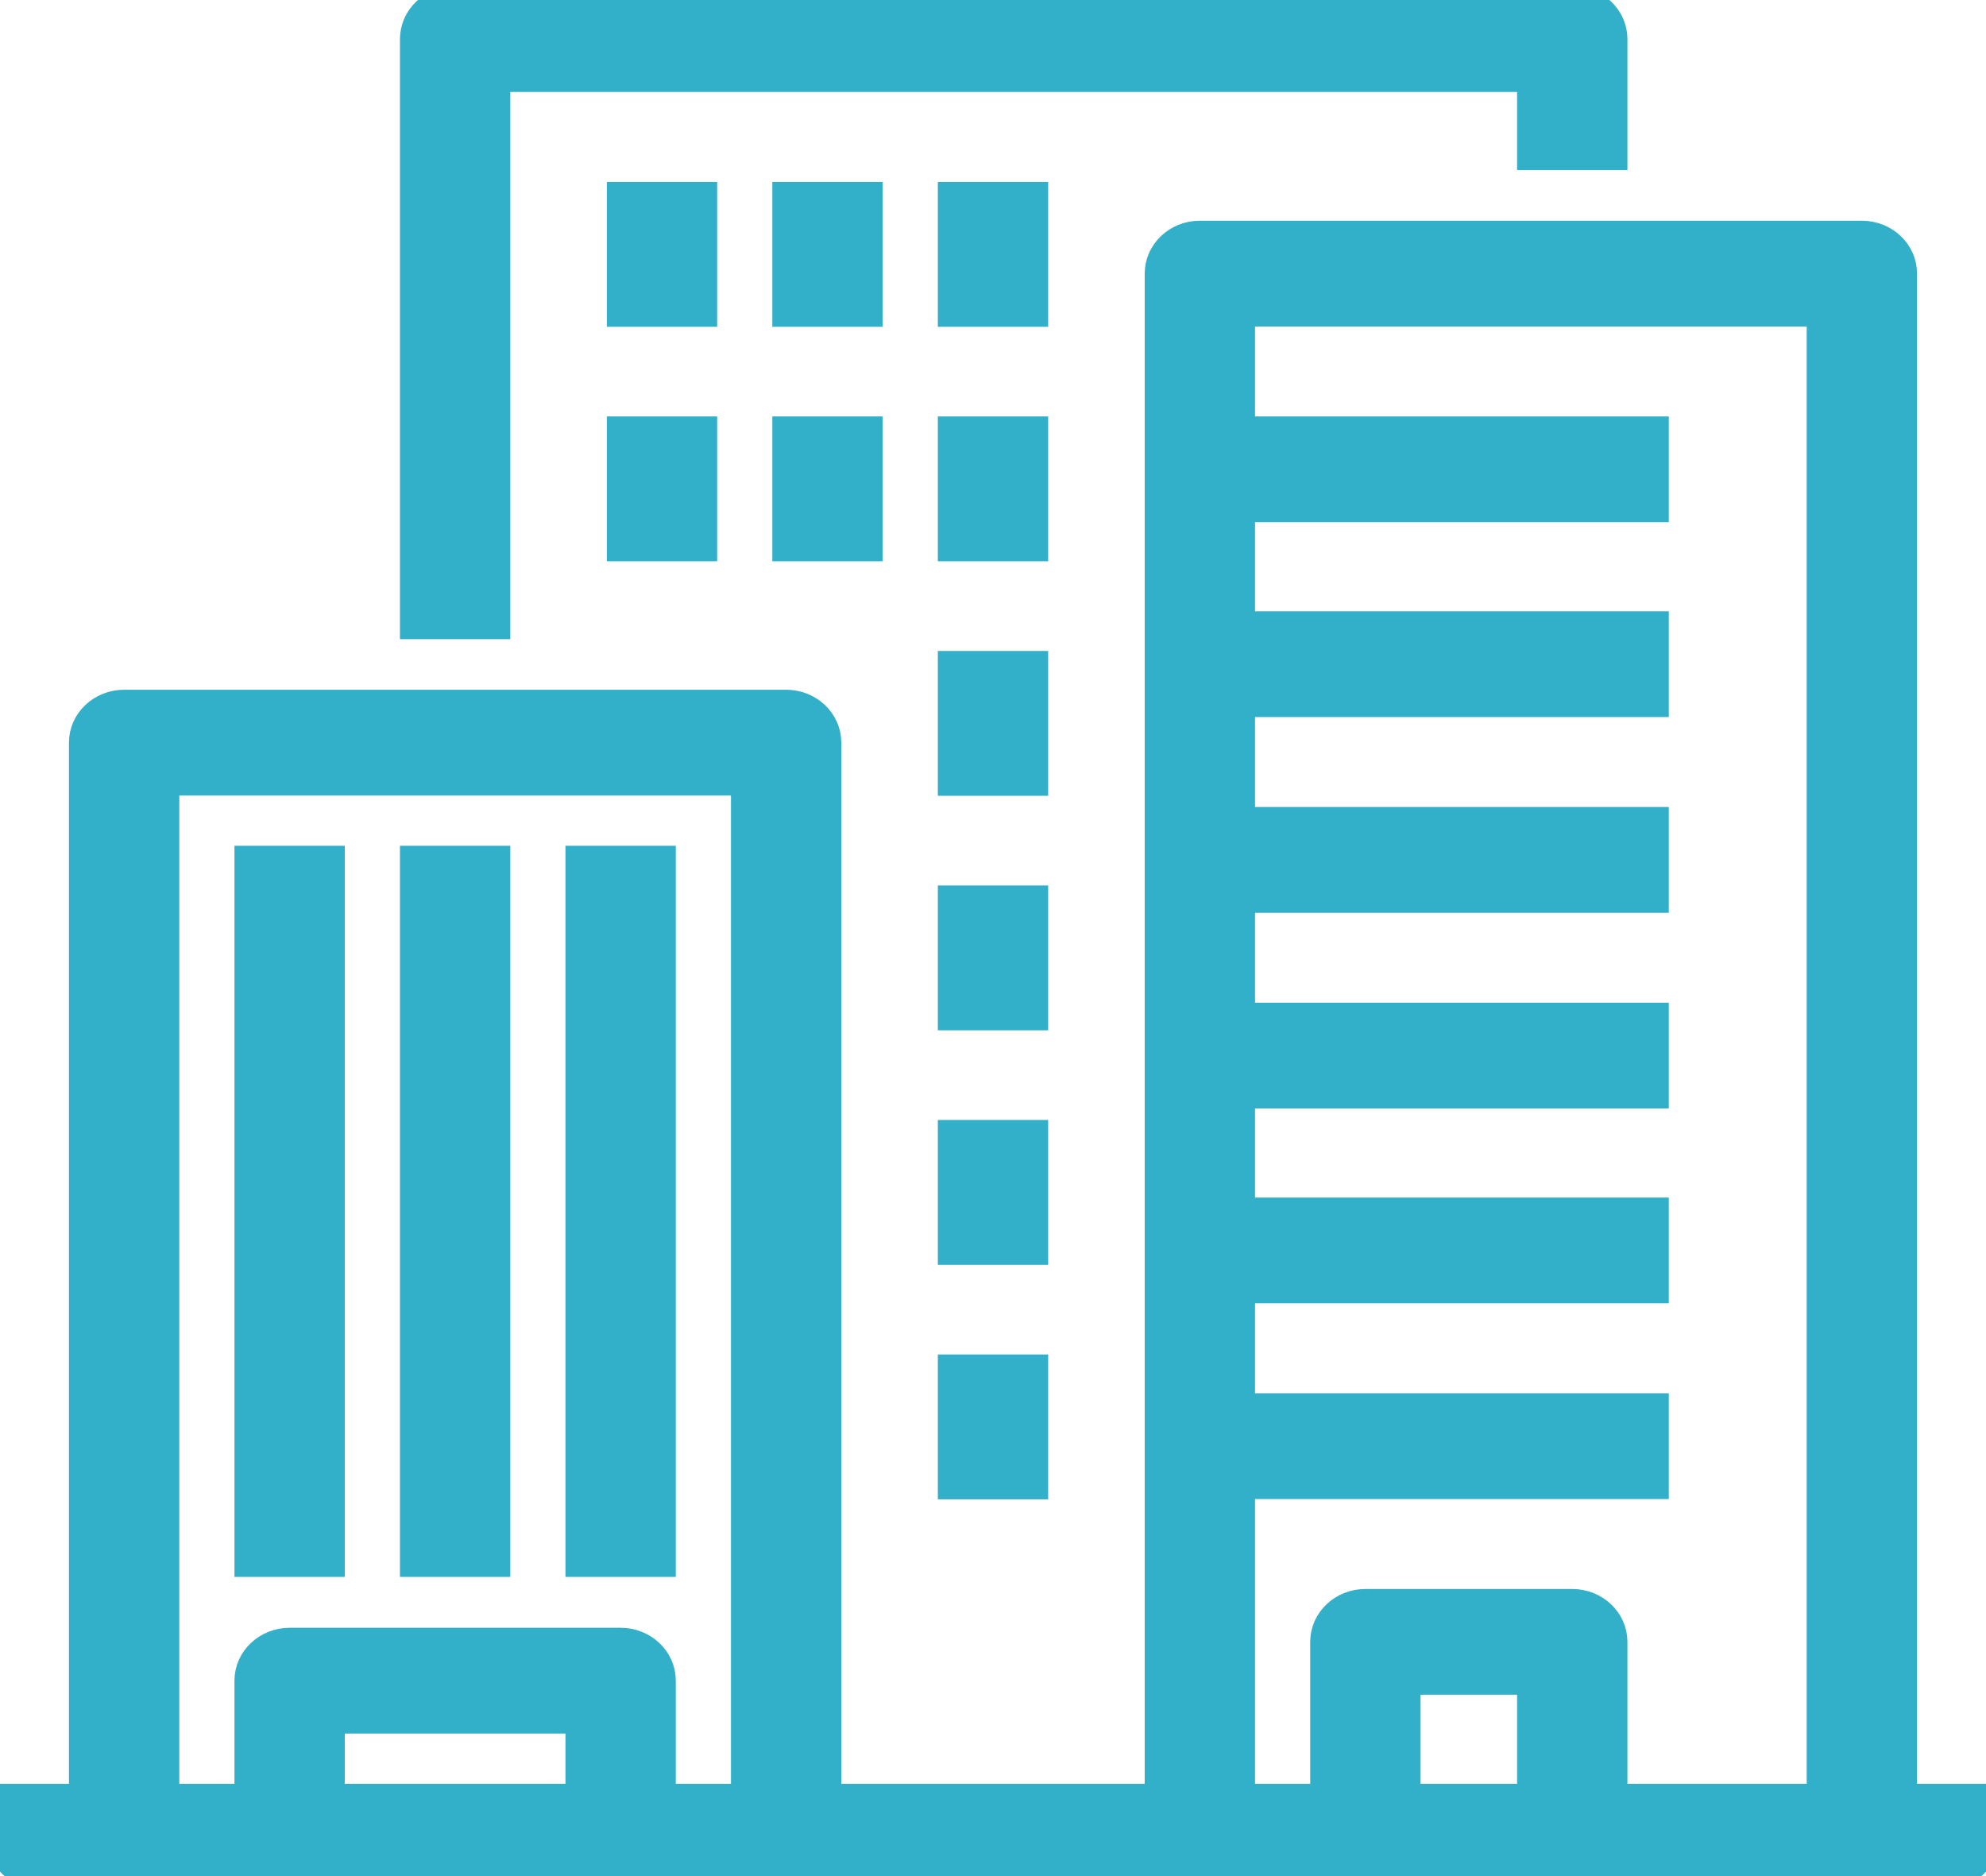<svg width="36" height="34" viewBox="0 0 36 34" fill="none" xmlns="http://www.w3.org/2000/svg">
<g id="skyline 2" clip-path="url(#clip0_627_590)">
<g id="Group">
<g id="Group_2">
<path id="Vector" d="M0 32.578V33.286C0 33.678 0.336 33.995 0.75 33.995H35.25C35.664 33.995 36 33.678 36 33.286V32.578H0V32.578Z" fill="#33B0C9" stroke="#33B0C9" stroke-width="0.5"/>
</g>
</g>
<g id="Group_3">
<g id="Group_4">
<path id="Vector_2" d="M14.25 12.75H2.25C1.836 12.75 1.5 13.067 1.5 13.458V33.292C1.5 33.683 1.836 34 2.25 34H14.25C14.664 34 15 33.683 15 33.292V13.458C15 13.067 14.664 12.75 14.25 12.75ZM13.5 32.583H3V14.167H13.5V32.583Z" fill="#33B0C9" stroke="#33B0C9" stroke-width="0.5"/>
</g>
</g>
<g id="Group_5">
<g id="Group_6">
<path id="Vector_3" d="M33.75 4.25H21.75C21.336 4.25 21 4.567 21 4.958V33.292C21 33.683 21.336 34 21.75 34H33.75C34.164 34 34.5 33.683 34.5 33.292V4.958C34.5 4.567 34.164 4.25 33.75 4.25ZM33 32.583H22.5V5.667H33V32.583Z" fill="#33B0C9" stroke="#33B0C9" stroke-width="0.5"/>
</g>
</g>
<g id="Group_7">
<g id="Group_8">
<path id="Vector_4" d="M28.5 0H8.25C7.836 0 7.5 0.317 7.5 0.708V11.333H9V1.417H27.75V2.833H29.25V0.708C29.25 0.317 28.914 0 28.5 0Z" fill="#33B0C9" stroke="#33B0C9" stroke-width="0.5"/>
</g>
</g>
<g id="Group_9">
<g id="Group_10">
<path id="Vector_5" d="M6 15.578H4.5V28.328H6V15.578Z" fill="#33B0C9" stroke="#33B0C9" stroke-width="0.5"/>
</g>
</g>
<g id="Group_11">
<g id="Group_12">
<path id="Vector_6" d="M9 15.578H7.5V28.328H9V15.578Z" fill="#33B0C9" stroke="#33B0C9" stroke-width="0.5"/>
</g>
</g>
<g id="Group_13">
<g id="Group_14">
<path id="Vector_7" d="M12 15.578H10.5V28.328H12V15.578Z" fill="#33B0C9" stroke="#33B0C9" stroke-width="0.5"/>
</g>
</g>
<g id="Group_15">
<g id="Group_16">
<path id="Vector_8" d="M30 7.797H21.75V9.214H30V7.797Z" fill="#33B0C9" stroke="#33B0C9" stroke-width="0.5"/>
</g>
</g>
<g id="Group_17">
<g id="Group_18">
<path id="Vector_9" d="M30 11.328H21.75V12.745H30V11.328Z" fill="#33B0C9" stroke="#33B0C9" stroke-width="0.5"/>
</g>
</g>
<g id="Group_19">
<g id="Group_20">
<path id="Vector_10" d="M30 14.875H21.75V16.292H30V14.875Z" fill="#33B0C9" stroke="#33B0C9" stroke-width="0.5"/>
</g>
</g>
<g id="Group_21">
<g id="Group_22">
<path id="Vector_11" d="M30 18.422H21.75V19.838H30V18.422Z" fill="#33B0C9" stroke="#33B0C9" stroke-width="0.5"/>
</g>
</g>
<g id="Group_23">
<g id="Group_24">
<path id="Vector_12" d="M30 21.953H21.75V23.37H30V21.953Z" fill="#33B0C9" stroke="#33B0C9" stroke-width="0.5"/>
</g>
</g>
<g id="Group_25">
<g id="Group_26">
<path id="Vector_13" d="M30 25.5H21.75V26.917H30V25.5Z" fill="#33B0C9" stroke="#33B0C9" stroke-width="0.5"/>
</g>
</g>
<g id="Group_27">
<g id="Group_28">
<path id="Vector_14" d="M12.75 3.547H11.25V5.672H12.75V3.547Z" fill="#33B0C9" stroke="#33B0C9" stroke-width="0.5"/>
</g>
</g>
<g id="Group_29">
<g id="Group_30">
<path id="Vector_15" d="M12.75 7.797H11.25V9.922H12.75V7.797Z" fill="#33B0C9" stroke="#33B0C9" stroke-width="0.5"/>
</g>
</g>
<g id="Group_31">
<g id="Group_32">
<path id="Vector_16" d="M15.75 7.797H14.25V9.922H15.75V7.797Z" fill="#33B0C9" stroke="#33B0C9" stroke-width="0.5"/>
</g>
</g>
<g id="Group_33">
<g id="Group_34">
<path id="Vector_17" d="M15.75 3.547H14.25V5.672H15.75V3.547Z" fill="#33B0C9" stroke="#33B0C9" stroke-width="0.5"/>
</g>
</g>
<g id="Group_35">
<g id="Group_36">
<path id="Vector_18" d="M18.75 3.547H17.25V5.672H18.75V3.547Z" fill="#33B0C9" stroke="#33B0C9" stroke-width="0.5"/>
</g>
</g>
<g id="Group_37">
<g id="Group_38">
<path id="Vector_19" d="M18.75 7.797H17.25V9.922H18.75V7.797Z" fill="#33B0C9" stroke="#33B0C9" stroke-width="0.5"/>
</g>
</g>
<g id="Group_39">
<g id="Group_40">
<path id="Vector_20" d="M18.75 12.047H17.25V14.172H18.75V12.047Z" fill="#33B0C9" stroke="#33B0C9" stroke-width="0.5"/>
</g>
</g>
<g id="Group_41">
<g id="Group_42">
<path id="Vector_21" d="M18.75 16.297H17.25V18.422H18.75V16.297Z" fill="#33B0C9" stroke="#33B0C9" stroke-width="0.5"/>
</g>
</g>
<g id="Group_43">
<g id="Group_44">
<path id="Vector_22" d="M18.75 20.547H17.25V22.672H18.75V20.547Z" fill="#33B0C9" stroke="#33B0C9" stroke-width="0.5"/>
</g>
</g>
<g id="Group_45">
<g id="Group_46">
<path id="Vector_23" d="M18.75 24.797H17.25V26.922H18.75V24.797Z" fill="#33B0C9" stroke="#33B0C9" stroke-width="0.5"/>
</g>
</g>
<g id="Group_47">
<g id="Group_48">
<path id="Vector_24" d="M28.5 29.047H24.75C24.336 29.047 24 29.364 24 29.755V33.297H25.5V30.463H27.75V33.297H29.25V29.755C29.25 29.364 28.914 29.047 28.5 29.047Z" fill="#33B0C9" stroke="#33B0C9" stroke-width="0.5"/>
</g>
</g>
<g id="Group_49">
<g id="Group_50">
<path id="Vector_25" d="M11.25 29.75H5.25C4.836 29.75 4.5 30.067 4.5 30.458V33.292H6V31.167H10.5V33.292H12V30.458C12 30.067 11.664 29.75 11.25 29.75Z" fill="#33B0C9" stroke="#33B0C9" stroke-width="0.5"/>
</g>
</g>
</g>
<defs>
<clipPath id="clip0_627_590">
<rect width="36" height="34" fill="white"/>
</clipPath>
</defs>
</svg>
